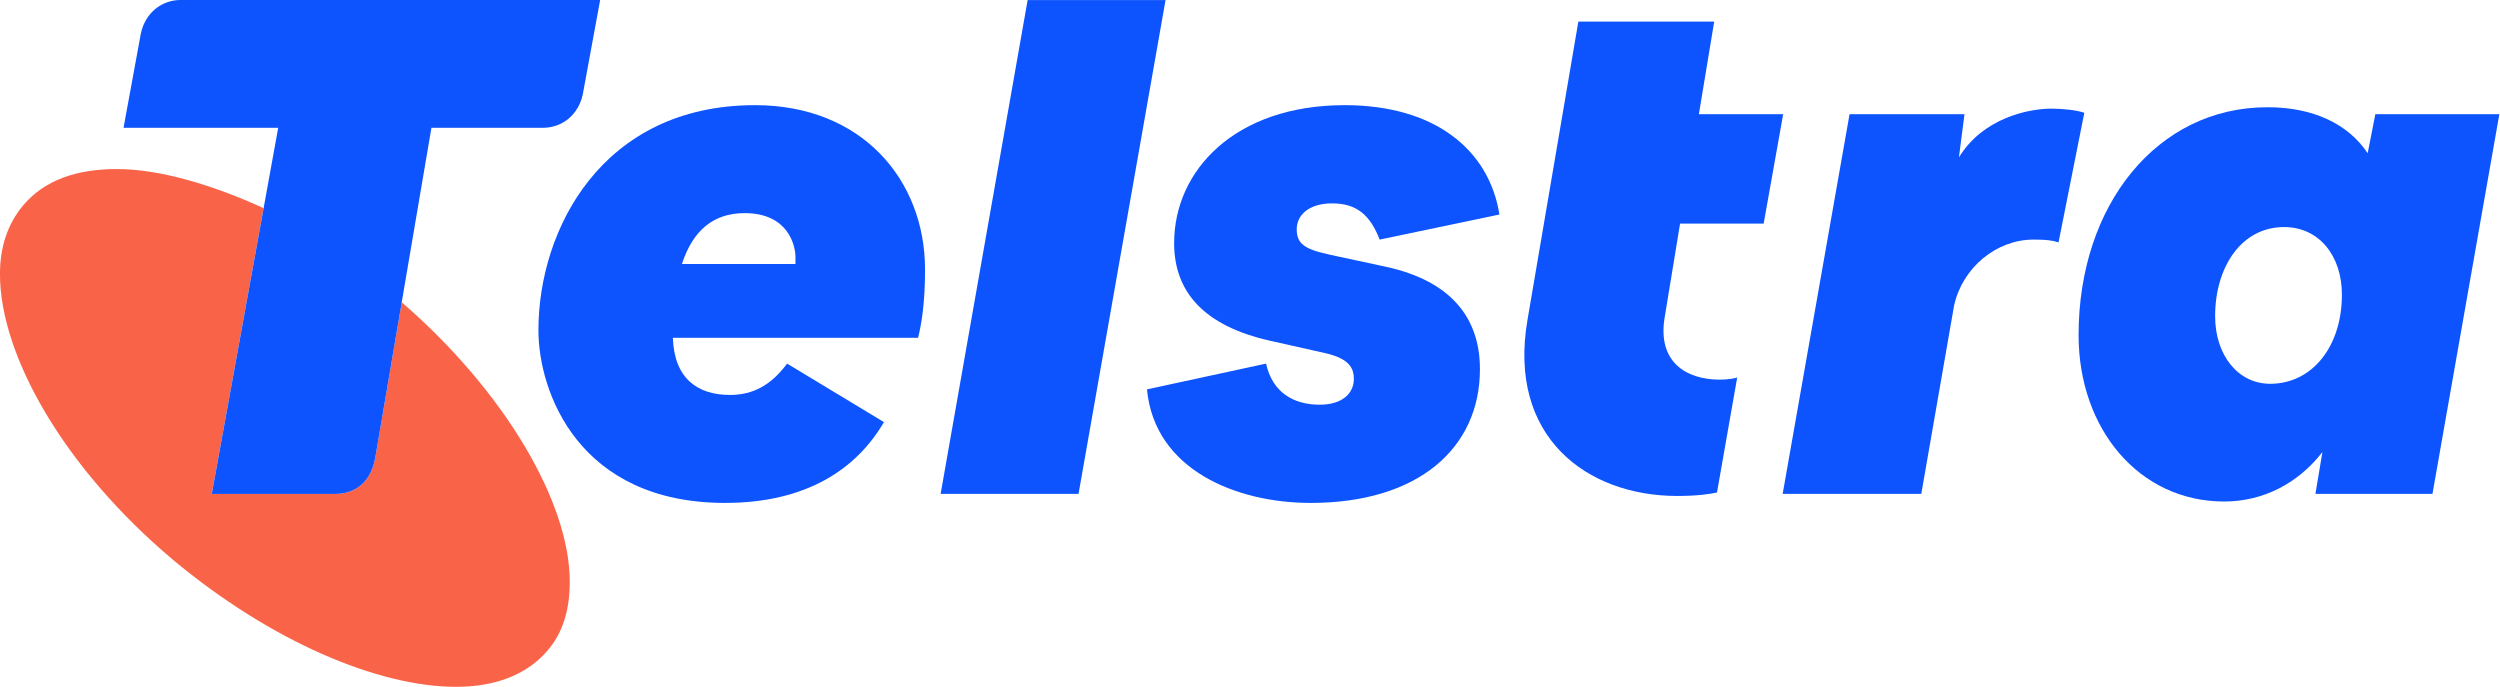 <?xml version="1.0" encoding="UTF-8" standalone="no"?> <svg xmlns="http://www.w3.org/2000/svg" xmlns:xlink="http://www.w3.org/1999/xlink" xmlns:serif="http://www.serif.com/" width="100%" height="100%" viewBox="0 0 910 250" version="1.1" xml:space="preserve" style="fill-rule:evenodd;clip-rule:evenodd;stroke-linejoin:round;stroke-miterlimit:2;"> <g transform="matrix(4.167,0,0,4.167,146.225,201.521)"> <path d="M0,-21.96L-2.32,-8.331C-2.799,-5.878 -4.414,-5.214 -5.848,-5.214L-16.592,-5.214L-12.064,-30.178C-16.585,-32.245 -21.2,-33.595 -24.876,-33.595C-28.373,-33.595 -31.212,-32.649 -33.1,-30.383C-34.431,-28.773 -35.094,-26.784 -35.094,-24.42C-35.094,-17.322 -29.512,-7.475 -19.958,0.558C-11.441,7.659 -2.071,11.635 4.749,11.635C8.151,11.635 10.895,10.593 12.697,8.514C14.115,6.905 14.68,4.818 14.68,2.453C14.68,-4.443 9.058,-14.11 0,-21.96" style="fill:rgb(249,100,73);fill-rule:nonzero;"></path> </g> <g transform="matrix(4.167,0,0,4.167,65.85,179.796)"> <path d="M0,-43.151C-1.705,-43.151 -3.123,-42.006 -3.501,-40.21L-5.012,-31.982L8.498,-31.982L2.698,0L13.443,0C14.876,0 16.491,-0.664 16.97,-3.117L21.884,-31.982L31.601,-31.982C33.313,-31.982 34.727,-33.119 35.107,-34.914L36.623,-43.151L0,-43.151Z" style="fill:rgb(13,84,255);fill-rule:nonzero;"></path> </g> <g transform="matrix(4.167,0,0,4.167,864.624,180.015)"> <path d="M0,-33.224L-0.669,-29.816C-2.373,-32.372 -5.415,-33.833 -9.432,-33.833C-19.046,-33.833 -25.923,-25.313 -25.923,-13.934C-25.923,-5.719 -20.628,0.609 -13.205,0.609C-9.736,0.609 -6.694,-1.034 -4.625,-3.711L-5.233,-0.06L4.99,-0.06L10.832,-33.224L0,-33.224ZM-9.188,-9.675C-11.987,-9.675 -13.996,-12.169 -13.996,-15.577C-13.996,-19.898 -11.683,-23.366 -7.971,-23.366C-4.929,-23.366 -2.921,-20.871 -2.921,-17.464C-2.921,-12.9 -5.537,-9.675 -9.188,-9.675" style="fill:rgb(13,84,255);fill-rule:nonzero;"></path> </g> <g transform="matrix(4.167,0,0,4.167,274.842,183.062)"> <path d="M0,-34.746C-13.387,-34.746 -18.924,-23.854 -18.924,-15.091C-18.924,-9.675 -15.395,0 -2.617,0C4.503,0 8.885,-2.982 11.258,-7.059L2.799,-12.17C1.4,-10.284 -0.182,-9.432 -2.19,-9.432C-4.99,-9.432 -7.059,-10.832 -7.18,-14.422L14.239,-14.422C14.544,-15.639 14.848,-17.464 14.848,-20.385C14.848,-28.235 9.31,-34.746 0,-34.746M3.529,-20.872L-6.389,-20.872C-5.416,-23.854 -3.59,-25.314 -0.912,-25.314C2.921,-25.314 3.529,-22.454 3.529,-21.48L3.529,-20.872Z" style="fill:rgb(13,84,255);fill-rule:nonzero;"></path> </g> <g transform="matrix(4.167,0,0,4.167,746.77,179.766)"> <path d="M0,-33.651C-2.069,-33.651 -6.024,-32.799 -8.093,-29.391L-7.606,-33.164L-17.647,-33.164L-23.489,0L-11.38,0L-8.519,-16.43C-7.789,-19.777 -4.807,-22.211 -1.582,-22.211C-0.487,-22.211 0.061,-22.15 0.609,-21.968L2.86,-33.286C2.191,-33.529 0.913,-33.651 0,-33.651" style="fill:rgb(13,84,255);fill-rule:nonzero;"></path> </g> <g transform="matrix(4.167,0,0,4.167,611.545,106.998)"> <path d="M0,-6.146L7.302,-6.146L9.006,-15.7L1.643,-15.7L2.982,-23.793L-8.885,-23.793L-13.326,2.251C-15.091,12.474 -8.154,17.647 -0.244,17.647C1.582,17.647 2.677,17.464 3.225,17.343L4.99,7.302C4.807,7.363 4.198,7.485 3.469,7.485C0.487,7.485 -2.008,5.903 -1.339,2.008L0,-6.146Z" style="fill:rgb(13,84,255);fill-rule:nonzero;"></path> </g> <g transform="matrix(-0.723,4.103,4.103,0.723,473.44,96.375)"> <path d="M-18.638,-27.505L25.172,-27.505L23.08,-15.639L-20.73,-15.639L-18.638,-27.505Z" style="fill:rgb(13,84,255);fill-rule:nonzero;"></path> </g> <g transform="matrix(4.167,0,0,4.167,484.942,147.311)"> <path d="M0,-17.586C2.19,-17.586 3.346,-16.491 4.138,-14.422L14.604,-16.612C13.691,-22.332 8.884,-26.166 1.095,-26.166C-8.52,-26.166 -13.813,-20.446 -13.813,-14.117C-13.813,-9.797 -11.136,-6.876 -5.477,-5.598L-0.609,-4.503C1.521,-4.016 1.886,-3.164 1.886,-2.252C1.886,-0.974 0.852,0 -1.095,0C-3.408,0 -5.234,-1.095 -5.781,-3.59L-16.186,-1.339C-15.517,5.72 -8.337,8.58 -1.887,8.58C7.545,8.58 12.9,3.773 12.9,-3.103C12.9,-7.667 10.283,-10.832 4.685,-12.049L-0.122,-13.083C-2.434,-13.57 -3.104,-14.057 -3.104,-15.335C-3.104,-16.491 -2.13,-17.586 0,-17.586" style="fill:rgb(13,84,255);fill-rule:nonzero;"></path> </g> </svg> 